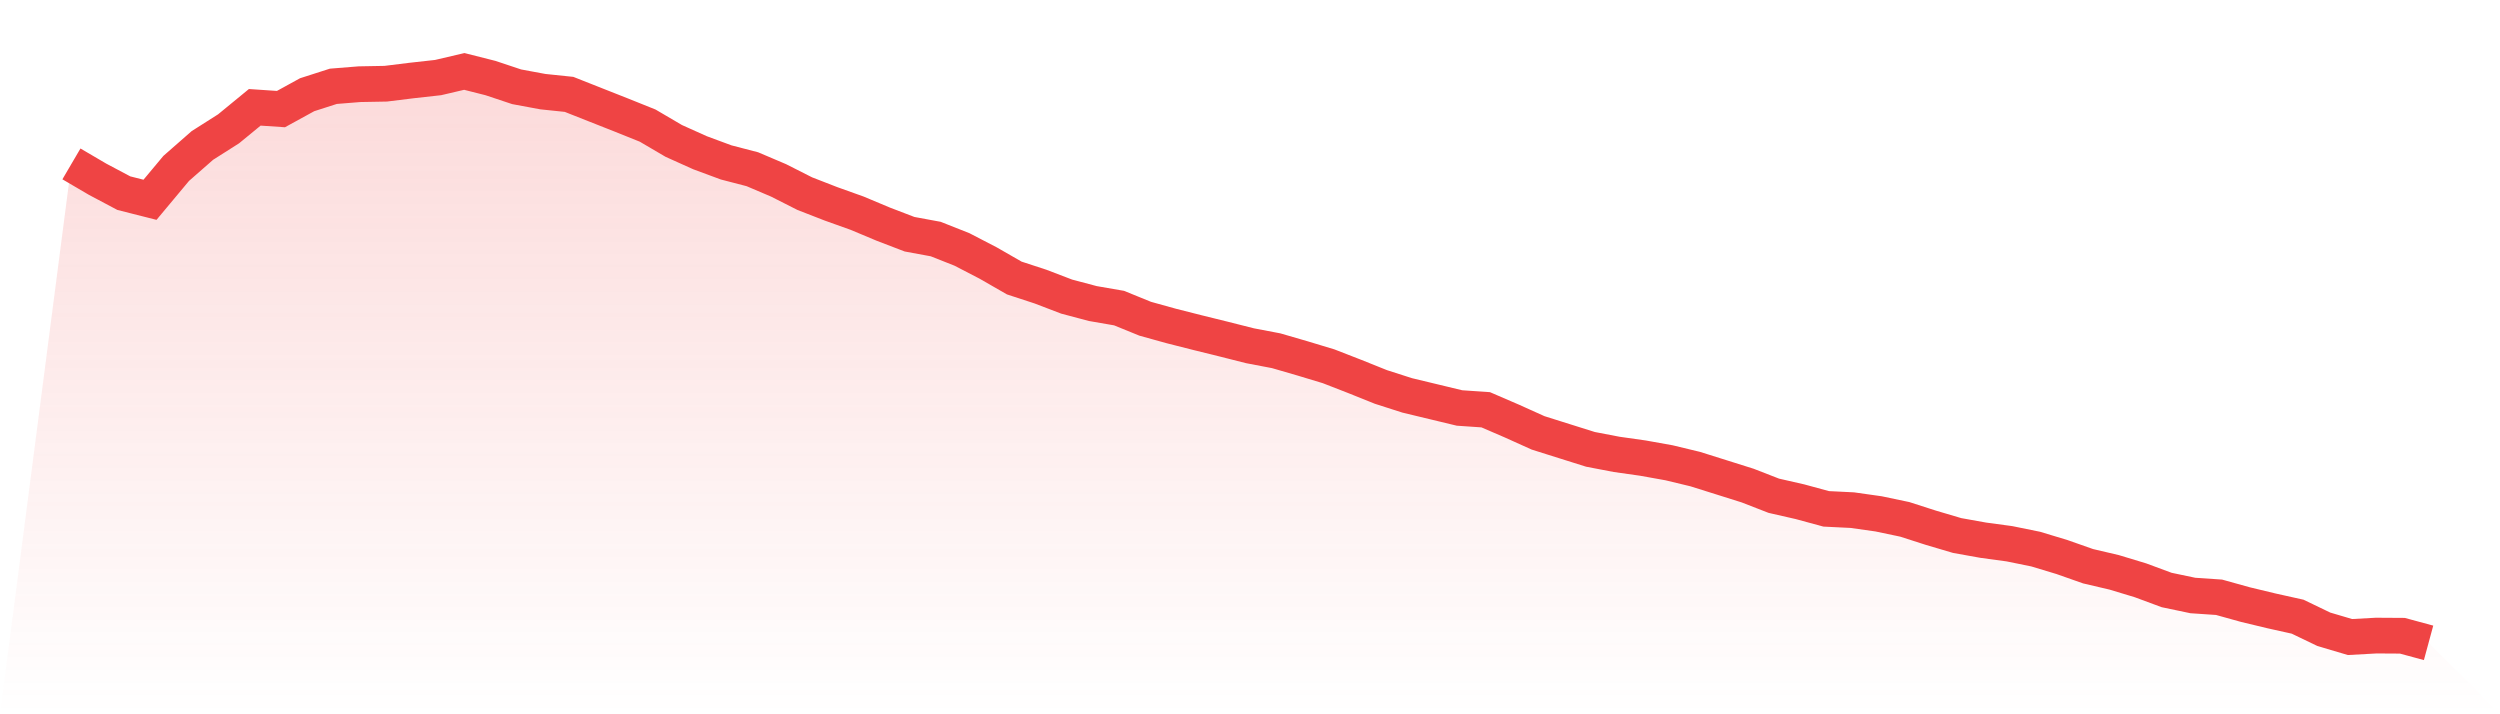 <svg viewBox="0 0 140 40" xmlns="http://www.w3.org/2000/svg">
<defs>
<linearGradient id="gradient" x1="0" x2="0" y1="0" y2="1">
<stop offset="0%" stop-color="#ef4444" stop-opacity="0.2"/>
<stop offset="100%" stop-color="#ef4444" stop-opacity="0"/>
</linearGradient>
</defs>
<path d="M4,9.178 L4,9.178 L5.467,10.038 L6.933,10.816 L8.4,11.188 L9.867,9.431 L11.333,8.146 L12.8,7.214 L14.267,6.01 L15.733,6.109 L17.2,5.304 L18.667,4.833 L20.133,4.715 L21.6,4.688 L23.067,4.507 L24.533,4.344 L26,4 L27.467,4.371 L28.933,4.86 L30.4,5.132 L31.867,5.285 L33.333,5.865 L34.8,6.444 L36.267,7.033 L37.733,7.893 L39.2,8.553 L40.667,9.096 L42.133,9.477 L43.6,10.101 L45.067,10.844 L46.533,11.414 L48,11.939 L49.467,12.554 L50.933,13.116 L52.4,13.387 L53.867,13.967 L55.333,14.727 L56.8,15.569 L58.267,16.049 L59.733,16.61 L61.2,16.999 L62.667,17.253 L64.133,17.85 L65.6,18.257 L67.067,18.629 L68.533,18.991 L70,19.362 L71.467,19.642 L72.933,20.068 L74.4,20.511 L75.867,21.082 L77.333,21.67 L78.8,22.141 L80.267,22.494 L81.733,22.847 L83.2,22.947 L84.667,23.58 L86.133,24.241 L87.6,24.703 L89.067,25.164 L90.533,25.445 L92,25.653 L93.467,25.916 L94.933,26.269 L96.4,26.73 L97.867,27.192 L99.333,27.762 L100.8,28.097 L102.267,28.496 L103.733,28.568 L105.2,28.776 L106.667,29.084 L108.133,29.555 L109.6,29.989 L111.067,30.252 L112.533,30.451 L114,30.75 L115.467,31.193 L116.933,31.709 L118.4,32.053 L119.867,32.497 L121.333,33.04 L122.8,33.348 L124.267,33.447 L125.733,33.855 L127.2,34.208 L128.667,34.534 L130.133,35.24 L131.6,35.674 L133.067,35.593 L134.533,35.602 L136,36 L140,40 L0,40 z" fill="url(#gradient)"/>
<path d="M4,9.178 L4,9.178 L5.467,10.038 L6.933,10.816 L8.4,11.188 L9.867,9.431 L11.333,8.146 L12.8,7.214 L14.267,6.01 L15.733,6.109 L17.2,5.304 L18.667,4.833 L20.133,4.715 L21.6,4.688 L23.067,4.507 L24.533,4.344 L26,4 L27.467,4.371 L28.933,4.86 L30.4,5.132 L31.867,5.285 L33.333,5.865 L34.8,6.444 L36.267,7.033 L37.733,7.893 L39.2,8.553 L40.667,9.096 L42.133,9.477 L43.6,10.101 L45.067,10.844 L46.533,11.414 L48,11.939 L49.467,12.554 L50.933,13.116 L52.4,13.387 L53.867,13.967 L55.333,14.727 L56.8,15.569 L58.267,16.049 L59.733,16.61 L61.2,16.999 L62.667,17.253 L64.133,17.85 L65.6,18.257 L67.067,18.629 L68.533,18.991 L70,19.362 L71.467,19.642 L72.933,20.068 L74.4,20.511 L75.867,21.082 L77.333,21.67 L78.8,22.141 L80.267,22.494 L81.733,22.847 L83.2,22.947 L84.667,23.58 L86.133,24.241 L87.6,24.703 L89.067,25.164 L90.533,25.445 L92,25.653 L93.467,25.916 L94.933,26.269 L96.4,26.73 L97.867,27.192 L99.333,27.762 L100.8,28.097 L102.267,28.496 L103.733,28.568 L105.2,28.776 L106.667,29.084 L108.133,29.555 L109.6,29.989 L111.067,30.252 L112.533,30.451 L114,30.75 L115.467,31.193 L116.933,31.709 L118.4,32.053 L119.867,32.497 L121.333,33.04 L122.8,33.348 L124.267,33.447 L125.733,33.855 L127.2,34.208 L128.667,34.534 L130.133,35.24 L131.6,35.674 L133.067,35.593 L134.533,35.602 L136,36" fill="none" stroke="#ef4444" stroke-width="2"/>
</svg>